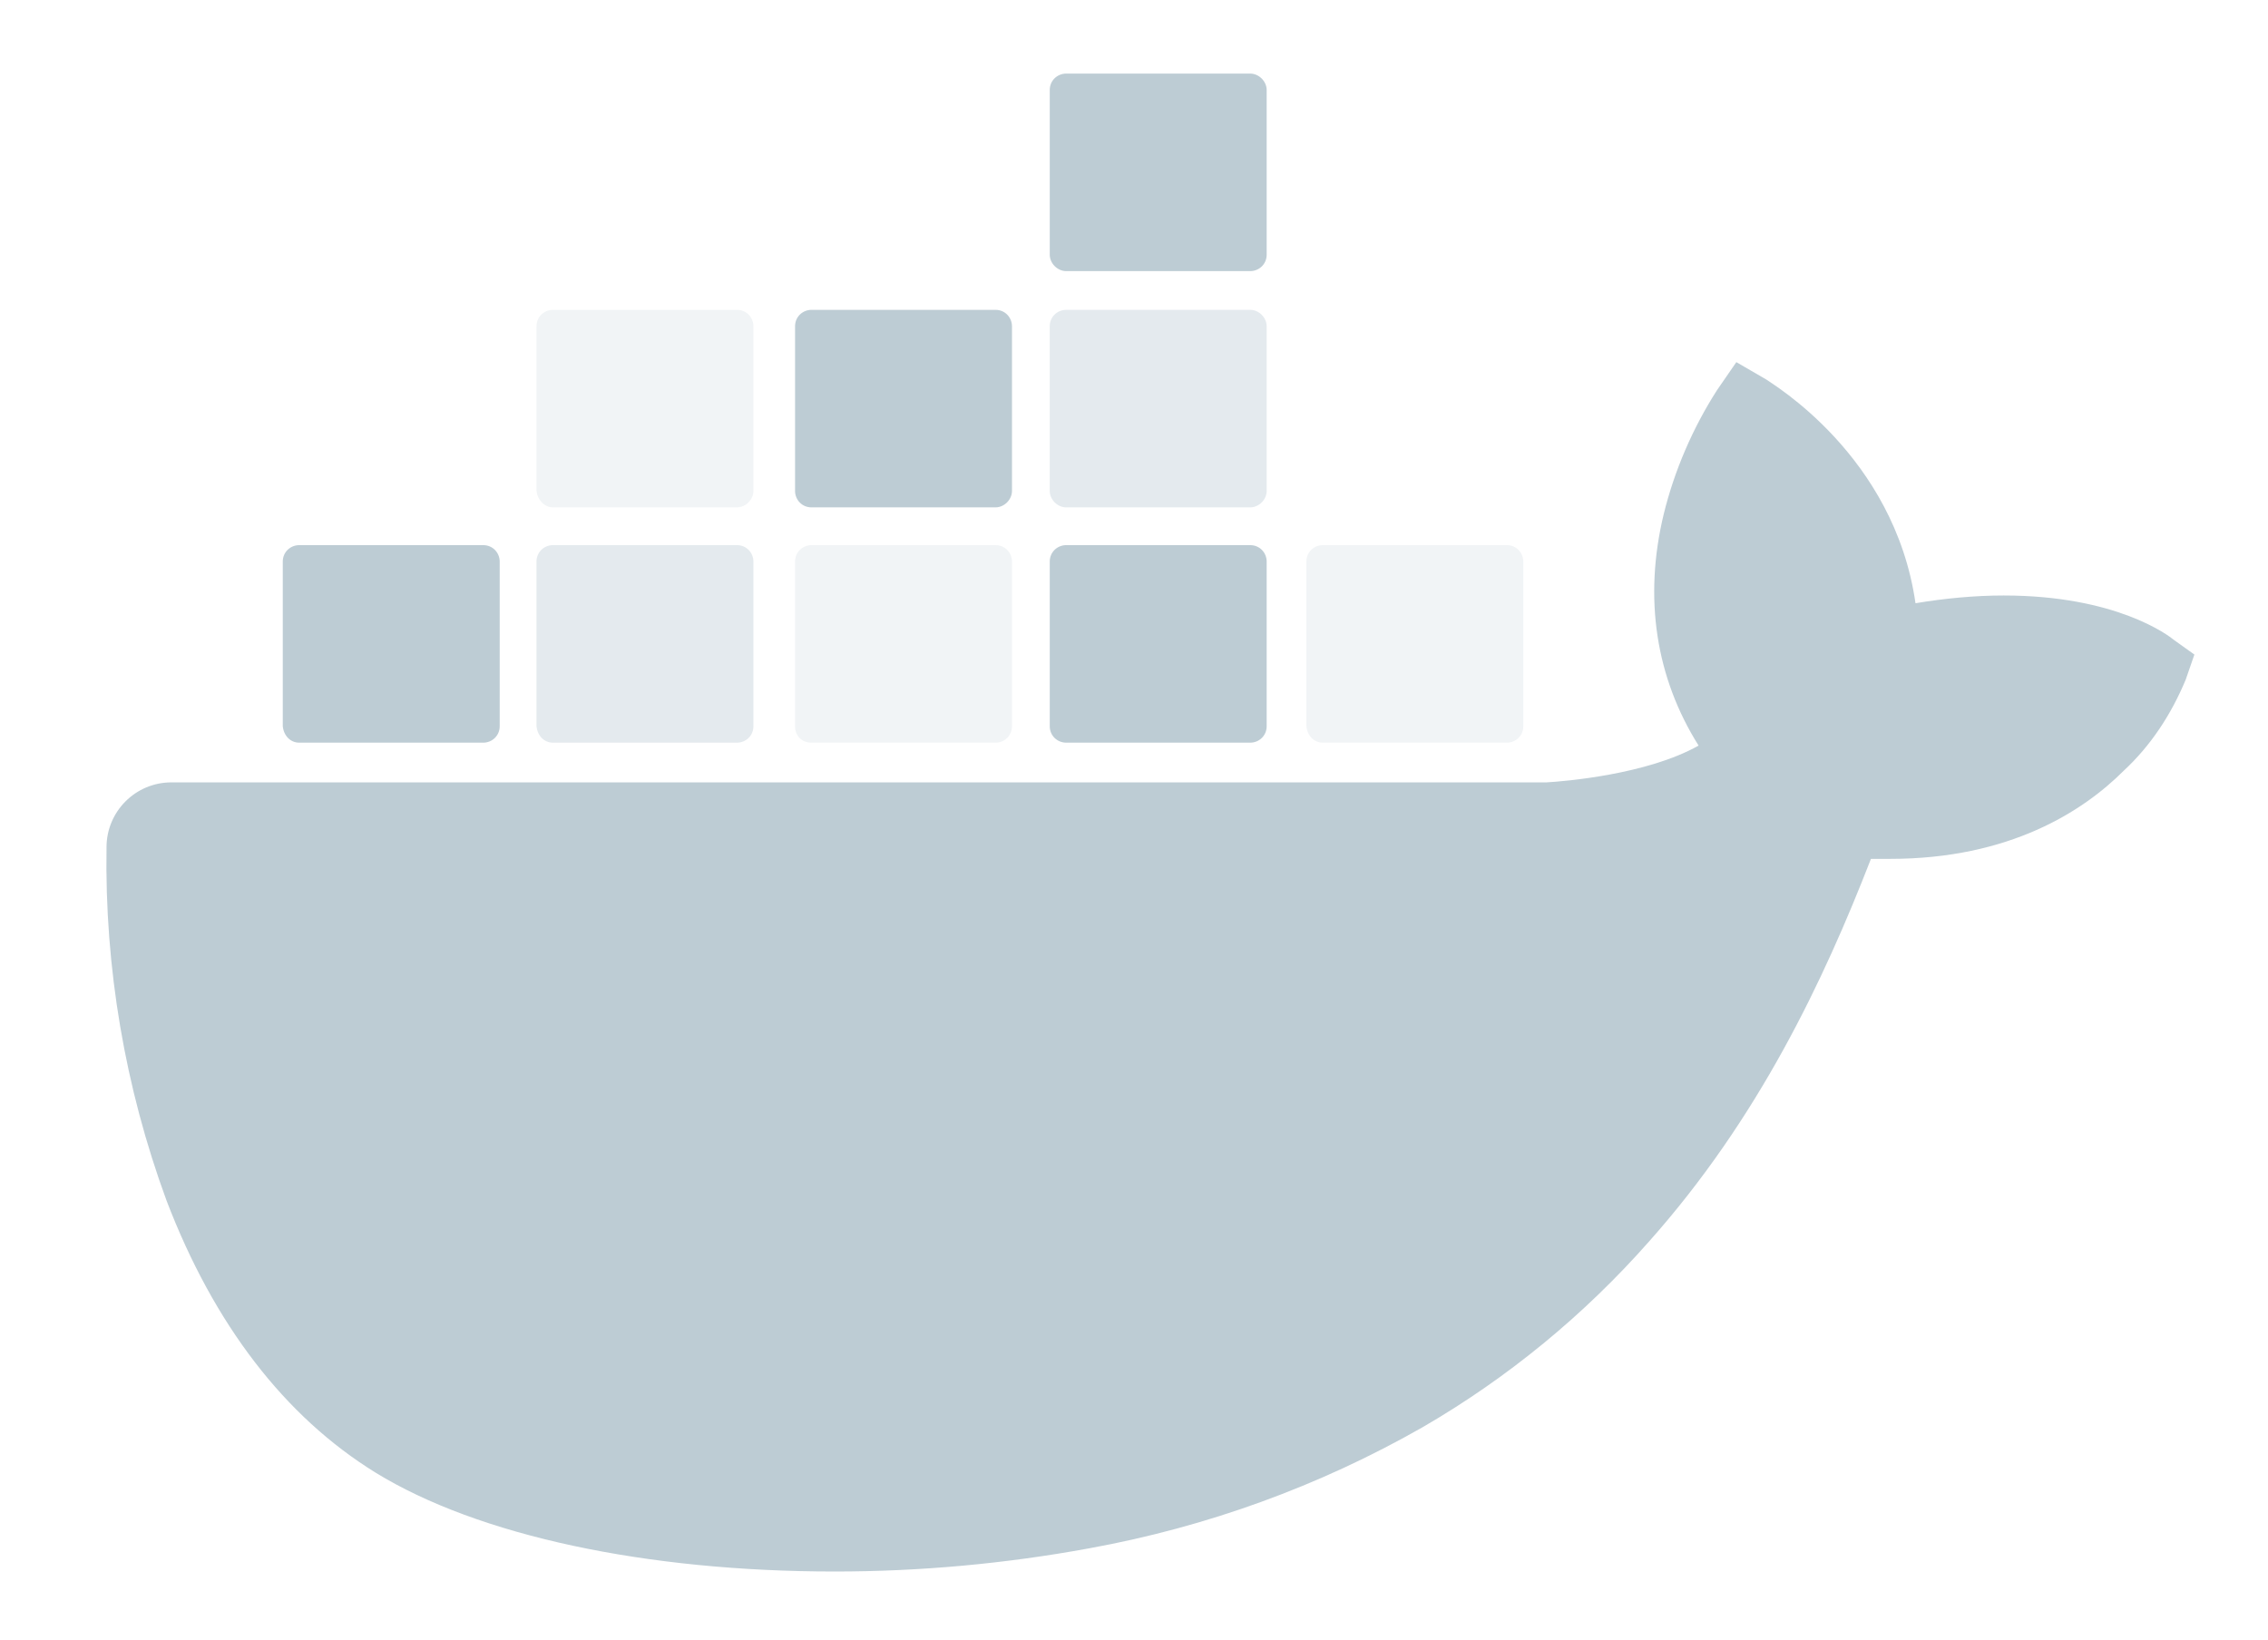 <?xml version="1.0" encoding="UTF-8"?>
<svg xmlns="http://www.w3.org/2000/svg" xmlns:xlink="http://www.w3.org/1999/xlink" version="1.1" id="layer" x="0px" y="0px" viewBox="0 0 234.2 169.4" style="enable-background:new 0 0 234.2 169.4;" xml:space="preserve">
<style type="text/css">
	.st0{fill:#BDCCD4;}
	.st1{opacity:0.4;fill:#BDCCD4;}
	.st2{opacity:0.2;fill:#BDCCD4;}
</style>
<path class="st0" d="M224.5,66.1c-0.6-0.5-6-4.6-17.6-4.6c-3,0-6.1,0.3-9.1,0.8c-2.2-15.3-14.9-22.7-15.4-23.1l-3.1-1.8l-2,2.9  c-2.5,3.9-4.4,8.3-5.5,12.8c-2.1,8.7-0.8,16.9,3.6,23.9c-5.3,3-13.9,3.7-15.7,3.8h-142c-3.7,0-6.7,3-6.7,6.7  c-0.2,12.4,1.9,24.8,6.2,36.5c4.9,12.8,12.2,22.3,21.6,28.1c10.6,6.5,27.9,10.2,47.4,10.2c8.8,0,17.6-0.8,26.3-2.4  c12.1-2.2,23.7-6.4,34.4-12.5c8.8-5.1,16.7-11.6,23.4-19.2c11.3-12.7,18-26.9,22.9-39.5c0.7,0,1.3,0,2,0c12.3,0,19.9-4.9,24.1-9.1  c2.8-2.6,4.9-5.8,6.4-9.4l0.9-2.6L224.5,66.1z"></path>
<path class="st0" d="M30.9,76.7h19c0.9,0,1.7-0.7,1.7-1.7l0,0V58c0-0.9-0.7-1.7-1.7-1.7l0,0h-19c-0.9,0-1.7,0.7-1.7,1.7l0,0v17  C29.3,76,30,76.7,30.9,76.7L30.9,76.7"></path>
<path class="st1" d="M57.1,76.7h19c0.9,0,1.7-0.7,1.7-1.7l0,0V58c0-0.9-0.7-1.7-1.7-1.7l0,0h-19c-0.9,0-1.7,0.7-1.7,1.7v17  C55.5,76,56.2,76.7,57.1,76.7"></path>
<path class="st2" d="M83.8,76.7h19c0.9,0,1.7-0.7,1.7-1.7l0,0V58c0-0.9-0.7-1.7-1.7-1.7l0,0h-19c-0.9,0-1.7,0.7-1.7,1.7l0,0v17  C82.1,76,82.8,76.7,83.8,76.7L83.8,76.7"></path>
<path class="st0" d="M110.1,76.7h19c0.9,0,1.7-0.7,1.7-1.7V58c0-0.9-0.7-1.7-1.7-1.7l0,0h-19c-0.9,0-1.7,0.7-1.7,1.7l0,0v17  C108.4,76,109.2,76.7,110.1,76.7L110.1,76.7"></path>
<path class="st2" d="M57.1,52.4h19c0.9,0,1.7-0.8,1.7-1.7v-17c0-0.9-0.7-1.7-1.7-1.7l0,0h-19c-0.9,0-1.7,0.7-1.7,1.7v17  C55.5,51.6,56.2,52.4,57.1,52.4"></path>
<path class="st0" d="M83.8,52.4h19c0.9,0,1.7-0.8,1.7-1.7v-17c0-0.9-0.7-1.7-1.7-1.7l0,0h-19c-0.9,0-1.7,0.7-1.7,1.7l0,0v17  C82.1,51.6,82.8,52.4,83.8,52.4"></path>
<path class="st1" d="M110.1,52.4h19c0.9,0,1.7-0.8,1.7-1.7v-17c0-0.9-0.8-1.7-1.7-1.7h-19c-0.9,0-1.7,0.7-1.7,1.7l0,0v17  C108.4,51.6,109.2,52.4,110.1,52.4"></path>
<path class="st0" d="M110.1,28h19c0.9,0,1.7-0.7,1.7-1.7v-17c0-0.9-0.8-1.7-1.7-1.7h-19c-0.9,0-1.7,0.7-1.7,1.7l0,0v17  C108.4,27.2,109.2,28,110.1,28"></path>
<path class="st2" d="M136.6,76.7h19c0.9,0,1.7-0.7,1.7-1.7V58c0-0.9-0.7-1.7-1.7-1.7l0,0h-19c-0.9,0-1.7,0.7-1.7,1.7l0,0v17  C135,76,135.7,76.7,136.6,76.7"></path>
</svg>
